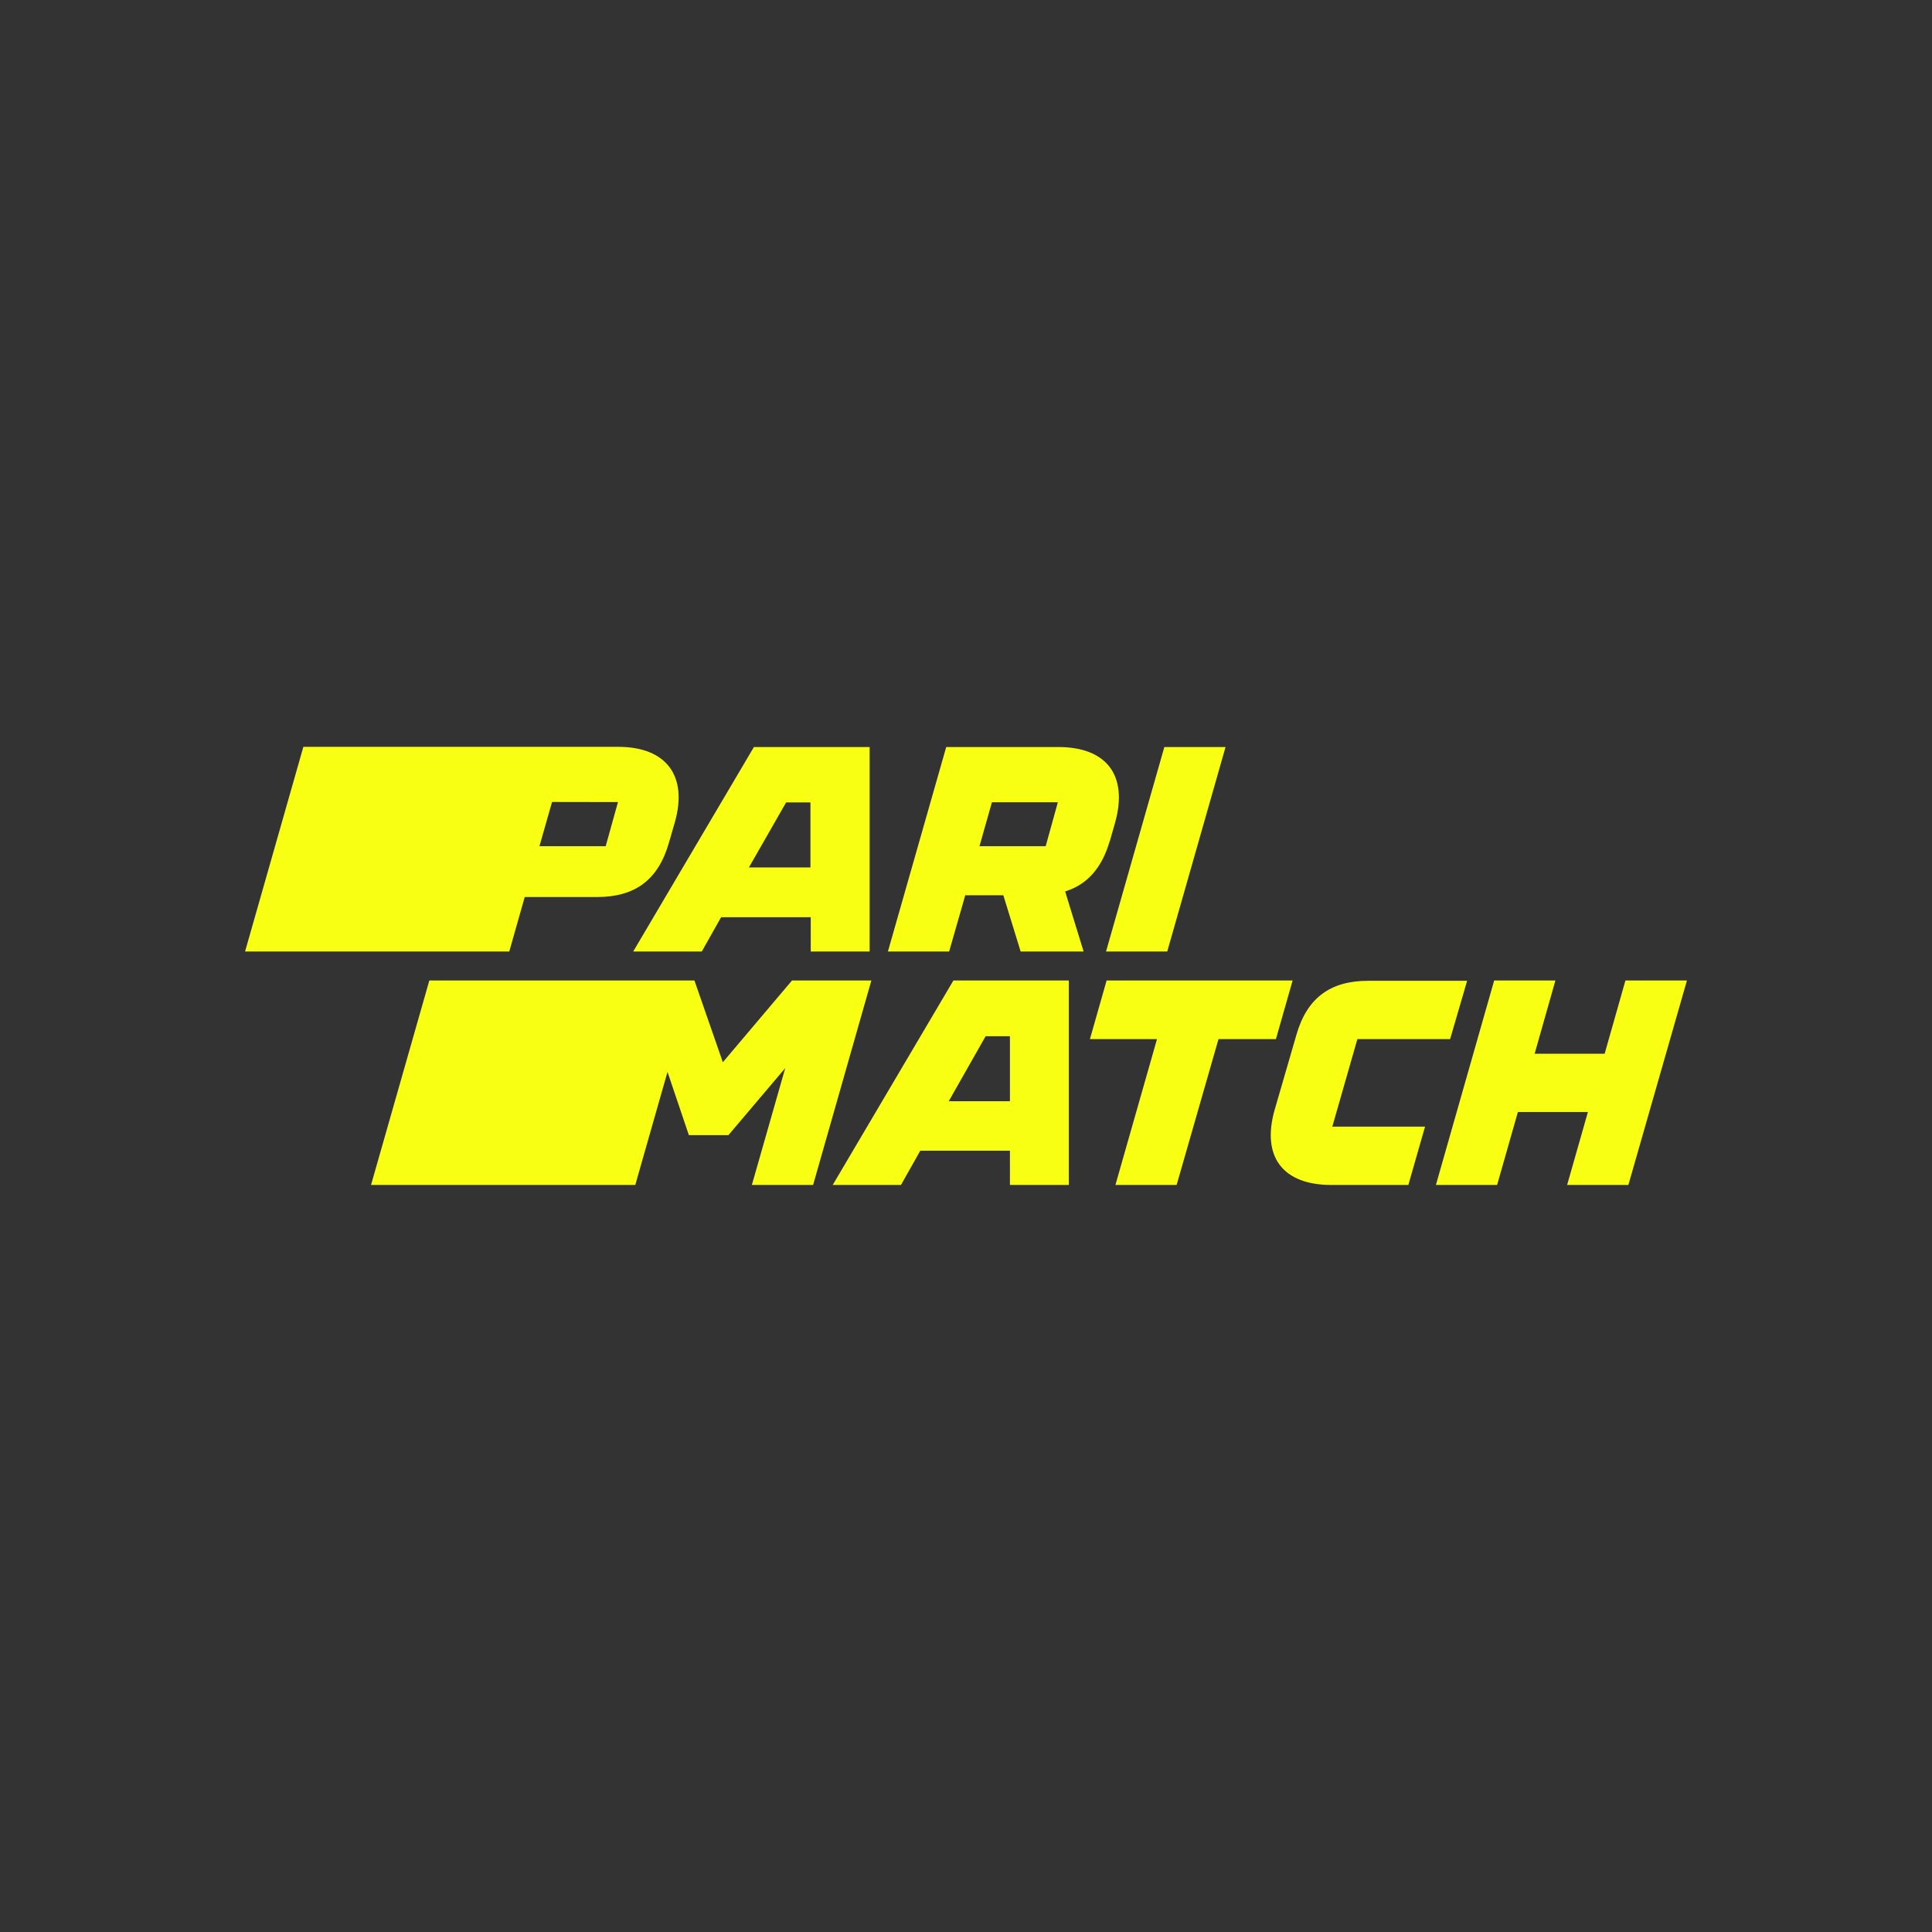 <svg id="Layer_1" data-name="Layer 1" xmlns="http://www.w3.org/2000/svg" viewBox="0 0 500 500"><rect x="0" y="0" width="500" height="500" fill="#333333" stroke="none"/><defs><style>.cls-1{fill:#f8ff13;}</style></defs><title>2417_500x500_dark</title><path class="cls-1" d="M131.8,246.25l4-14.1h18.73c9.86,0,15.84-4.48,18.57-14l1.52-5.24c3.49-12.13-2.2-19.63-14.63-19.63H78.51L63.42,246.25Zm28.13-38.67L156.75,219H139.61l3.26-11.45Z"/><path class="cls-1" d="M181.62,246.25l5-8.87h23.2v8.87h15.24V193.33H195.11l-31.24,52.92Zm21.83-38.59h6.29v16.83H193.82Z"/><path class="cls-1" d="M287.23,217.67l1.36-4.78c3.41-12.21-2.2-19.56-14.71-19.56h-29l-15.09,52.92h15.85l4.17-14.56h9.85l4.48,14.56h16.3l-4.78-15.54c5.76-1.82,9.48-6.07,11.53-13m-30.48-10.09h17.06L270.62,219H253.49Z"/><polygon class="cls-1" points="302.08 246.25 317.17 193.33 301.33 193.33 286.24 246.25 302.08 246.25"/><polygon class="cls-1" points="204.97 253.75 187.07 274.9 179.72 253.75 111.11 253.75 96.02 306.67 164.41 306.67 172.75 277.41 178.28 293.78 188.51 293.78 203.22 276.42 194.58 306.67 210.43 306.67 225.51 253.75 204.97 253.75"/><path class="cls-1" d="M246.74,253.75,215.5,306.67h17.67l5-8.87h23.2v8.87h15.24V253.75ZM245.53,285l9.55-16.83h6.29V285Z"/><polygon class="cls-1" points="330.21 268.92 334.53 253.75 286.39 253.75 282.07 268.92 299.43 268.92 288.67 306.67 304.51 306.67 315.35 268.92 330.21 268.92"/><path class="cls-1" d="M351.29,268.92h24l4.4-15.09H354.09c-9.85,0-15.84,4.47-18.57,13.95l-5.61,19.33c-3.56,12.36,2.2,19.56,14.63,19.56h19.94l4.32-15.09h-24Z"/><polygon class="cls-1" points="420.66 253.75 415.28 272.71 397.16 272.71 402.54 253.75 386.69 253.75 371.61 306.67 387.45 306.67 392.83 287.79 410.95 287.79 405.57 306.67 421.42 306.67 436.58 253.75 420.66 253.75"/></svg>